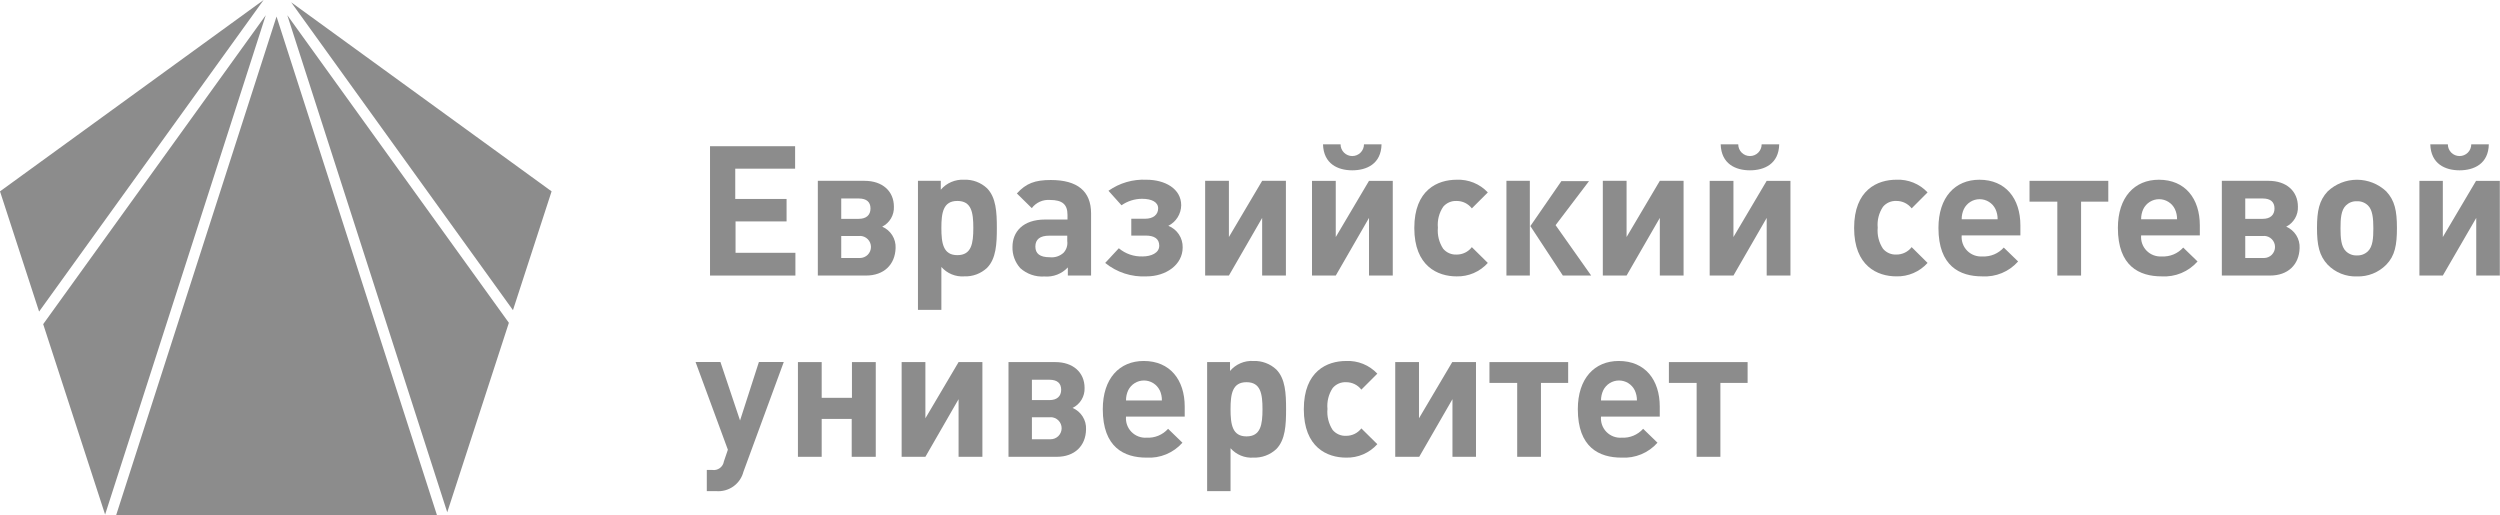 <svg width="262" height="54" viewBox="0 0 262 54" fill="none" xmlns="http://www.w3.org/2000/svg">
<g clip-path="url(#clip0_219_78)">
<path d="M27.625 0L4.097 32.652L0 20.055L27.625 0Z" fill="#8C8C8C"/>
<path d="M27.852 1.594L11.015 53.927L4.526 33.971L27.852 1.594Z" fill="#8C8C8C"/>
<path d="M45.798 54H12.169L28.98 1.734L45.798 54Z" fill="#8C8C8C"/>
<path d="M53.33 33.83L46.871 53.688L30.109 1.594L53.33 33.83Z" fill="#8C8C8C"/>
<path d="M57.807 20.054L53.759 32.505L30.514 0.238L57.807 20.054Z" fill="#8C8C8C"/>
<path d="M74.41 28.878V15.324H83.328V17.677H77.054V20.851H82.433V23.204H77.085V26.494H83.359V28.878H74.41Z" fill="#8C8C8C"/>
<path d="M90.762 28.877H85.708V18.951H90.615C92.455 18.951 93.681 20.011 93.681 21.666C93.699 22.095 93.593 22.52 93.376 22.89C93.158 23.261 92.838 23.561 92.455 23.755C92.89 23.941 93.258 24.255 93.509 24.656C93.76 25.057 93.882 25.525 93.859 25.998C93.804 27.744 92.626 28.877 90.762 28.877ZM88.161 20.802V22.934H90.001C90.787 22.934 91.228 22.536 91.228 21.849C91.228 21.163 90.811 20.802 90.001 20.802H88.161ZM90.118 24.735H88.161V27.039H90.118C90.425 27.039 90.72 26.917 90.938 26.7C91.155 26.483 91.277 26.188 91.277 25.881C91.277 25.574 91.155 25.279 90.938 25.062C90.72 24.845 90.425 24.723 90.118 24.723V24.735Z" fill="#8C8C8C"/>
<path d="M103.446 28.069C103.126 28.369 102.75 28.602 102.34 28.756C101.929 28.909 101.492 28.98 101.054 28.963C100.605 28.995 100.155 28.922 99.739 28.751C99.323 28.58 98.952 28.315 98.656 27.977V32.474H96.202V18.951H98.594V19.883C98.895 19.531 99.272 19.253 99.698 19.072C100.124 18.89 100.585 18.809 101.048 18.835C101.486 18.818 101.923 18.889 102.333 19.042C102.744 19.196 103.12 19.43 103.44 19.729C104.39 20.698 104.47 22.235 104.47 23.89C104.47 25.544 104.396 27.101 103.446 28.069ZM100.33 21.059C98.846 21.059 98.656 22.285 98.656 23.89C98.656 25.495 98.846 26.739 100.33 26.739C101.814 26.739 102.004 25.514 102.004 23.89C102.004 22.266 101.814 21.059 100.33 21.059Z" fill="#8C8C8C"/>
<path d="M111.91 28.877V28.026C111.599 28.358 111.217 28.617 110.792 28.781C110.367 28.945 109.911 29.012 109.456 28.975C108.997 29.006 108.536 28.945 108.101 28.794C107.666 28.644 107.265 28.407 106.923 28.099C106.376 27.49 106.084 26.693 106.108 25.875C106.108 24.3 107.193 23.007 109.53 23.007H111.873V22.511C111.873 21.433 111.345 20.955 110.033 20.955C109.669 20.927 109.305 20.991 108.972 21.14C108.64 21.29 108.351 21.521 108.132 21.812L106.568 20.274C107.537 19.208 108.469 18.865 110.125 18.865C112.922 18.865 114.345 20.042 114.345 22.364V28.877H111.91ZM111.848 24.698H109.965C108.978 24.698 108.506 25.097 108.506 25.838C108.506 26.579 108.978 26.959 110.008 26.959C110.272 26.989 110.539 26.962 110.791 26.88C111.043 26.797 111.274 26.662 111.468 26.482C111.617 26.317 111.729 26.123 111.795 25.911C111.86 25.699 111.879 25.476 111.848 25.256V24.698Z" fill="#8C8C8C"/>
<path d="M120.159 28.965C118.589 29.049 117.043 28.547 115.823 27.555L117.252 26.017C117.948 26.601 118.835 26.906 119.742 26.875C120.638 26.875 121.49 26.514 121.49 25.754C121.49 24.994 120.938 24.688 120.061 24.688H118.559V22.923H120.024C120.84 22.923 121.374 22.507 121.374 21.839C121.374 21.171 120.693 20.834 119.681 20.834C118.913 20.837 118.164 21.074 117.534 21.514L116.167 19.994C117.33 19.172 118.736 18.764 120.159 18.836C122.079 18.836 123.79 19.768 123.79 21.514C123.783 21.961 123.654 22.398 123.416 22.777C123.178 23.157 122.841 23.463 122.441 23.665C122.892 23.843 123.278 24.156 123.547 24.56C123.816 24.964 123.954 25.441 123.944 25.926C123.944 27.764 122.177 28.965 120.159 28.965Z" fill="#8C8C8C"/>
<path d="M132.273 28.877V22.836L128.789 28.877H126.299V18.951H128.789V24.84L132.273 18.951H134.763V28.877H132.273Z" fill="#8C8C8C"/>
<path d="M143.472 28.879V22.837L139.988 28.879H137.498V18.952H139.988V24.841L143.472 18.952H145.962V28.879H143.472ZM141.718 17.849C140.215 17.849 138.713 17.182 138.651 15.129H140.491C140.491 15.454 140.621 15.766 140.851 15.995C141.081 16.225 141.393 16.354 141.718 16.354C142.043 16.354 142.355 16.225 142.585 15.995C142.815 15.766 142.945 15.454 142.945 15.129H144.785C144.742 17.182 143.221 17.849 141.718 17.849Z" fill="#8C8C8C"/>
<path d="M152.654 28.965C150.673 28.965 148.219 27.899 148.219 23.891C148.219 19.884 150.673 18.836 152.654 18.836C153.263 18.809 153.87 18.914 154.434 19.143C154.999 19.373 155.506 19.722 155.923 20.166L154.249 21.839C154.061 21.595 153.819 21.398 153.543 21.262C153.266 21.128 152.962 21.058 152.654 21.061C152.387 21.047 152.121 21.095 151.876 21.201C151.632 21.307 151.415 21.469 151.243 21.673C150.813 22.317 150.618 23.09 150.691 23.861C150.619 24.637 150.814 25.415 151.243 26.067C151.415 26.271 151.632 26.433 151.876 26.539C152.121 26.645 152.387 26.693 152.654 26.679C152.962 26.681 153.266 26.612 153.543 26.477C153.819 26.342 154.061 26.145 154.249 25.901L155.923 27.555C155.512 28.012 155.008 28.375 154.443 28.619C153.879 28.862 153.268 28.98 152.654 28.965Z" fill="#8C8C8C"/>
<path d="M157.874 28.877V18.951H160.327V28.877H157.874ZM163.786 28.877L160.382 23.694L163.633 18.982H166.528L163.026 23.596L166.755 28.877H163.786Z" fill="#8C8C8C"/>
<path d="M173.949 28.877V22.836L170.465 28.877H167.975V18.951H170.465V24.84L173.949 18.951H176.439V28.877H173.949Z" fill="#8C8C8C"/>
<path d="M185.149 28.879V22.837L181.665 28.879H179.175V18.952H181.665V24.841L185.149 18.952H187.639V28.879H185.149ZM183.395 17.849C181.892 17.849 180.389 17.182 180.328 15.129H182.168C182.168 15.454 182.297 15.766 182.527 15.995C182.757 16.225 183.069 16.354 183.395 16.354C183.72 16.354 184.032 16.225 184.262 15.995C184.492 15.766 184.621 15.454 184.621 15.129H186.461C186.418 17.182 184.897 17.849 183.395 17.849Z" fill="#8C8C8C"/>
<path d="M198.74 28.963C196.765 28.963 194.312 27.897 194.312 23.89C194.312 19.882 196.765 18.835 198.74 18.835C199.349 18.806 199.957 18.911 200.521 19.14C201.086 19.37 201.593 19.719 202.009 20.164L200.341 21.837C200.153 21.593 199.91 21.395 199.632 21.26C199.354 21.125 199.049 21.056 198.74 21.059C198.475 21.045 198.21 21.094 197.966 21.2C197.722 21.306 197.506 21.468 197.336 21.672C196.905 22.316 196.71 23.088 196.784 23.859C196.711 24.636 196.906 25.413 197.336 26.065C197.506 26.269 197.722 26.43 197.966 26.536C198.21 26.643 198.475 26.691 198.74 26.677C199.049 26.68 199.354 26.611 199.632 26.476C199.91 26.341 200.153 26.144 200.341 25.899L202.009 27.554C201.599 28.011 201.094 28.374 200.53 28.617C199.965 28.861 199.355 28.979 198.74 28.963Z" fill="#8C8C8C"/>
<path d="M205.585 24.669C205.558 24.962 205.596 25.257 205.695 25.533C205.793 25.81 205.951 26.062 206.157 26.272C206.363 26.482 206.612 26.644 206.887 26.748C207.162 26.852 207.457 26.896 207.75 26.875C208.17 26.898 208.59 26.826 208.979 26.665C209.367 26.504 209.715 26.257 209.995 25.944L211.498 27.402C211.03 27.931 210.448 28.348 209.795 28.618C209.143 28.889 208.437 29.007 207.732 28.964C205.395 28.964 203.15 27.898 203.15 23.891C203.15 20.662 204.898 18.836 207.443 18.836C210.203 18.836 211.737 20.815 211.737 23.621V24.669H205.585ZM209.124 21.912C208.973 21.601 208.738 21.339 208.445 21.156C208.152 20.972 207.813 20.875 207.468 20.875C207.122 20.875 206.784 20.972 206.491 21.156C206.198 21.339 205.963 21.601 205.812 21.912C205.657 22.246 205.579 22.61 205.585 22.978H209.351C209.356 22.61 209.279 22.246 209.124 21.912Z" fill="#8C8C8C"/>
<path d="M218.097 21.133V28.877H215.607V21.133H212.694V18.951H220.949V21.133H218.097Z" fill="#8C8C8C"/>
<path d="M224.39 24.669C224.364 24.962 224.401 25.257 224.5 25.533C224.599 25.81 224.756 26.062 224.962 26.272C225.168 26.482 225.417 26.644 225.692 26.748C225.967 26.852 226.262 26.896 226.555 26.875C226.975 26.898 227.395 26.826 227.784 26.665C228.173 26.504 228.52 26.257 228.8 25.944L230.303 27.402C229.835 27.931 229.253 28.348 228.601 28.618C227.948 28.889 227.242 29.007 226.537 28.964C224.2 28.964 221.955 27.898 221.955 23.891C221.955 20.662 223.703 18.836 226.248 18.836C229.008 18.836 230.542 20.815 230.542 23.621V24.669H224.39ZM227.929 21.912C227.778 21.601 227.543 21.339 227.25 21.156C226.957 20.972 226.619 20.875 226.273 20.875C225.927 20.875 225.589 20.972 225.296 21.156C225.003 21.339 224.768 21.601 224.617 21.912C224.462 22.246 224.385 22.61 224.39 22.978H228.156C228.161 22.61 228.084 22.246 227.929 21.912Z" fill="#8C8C8C"/>
<path d="M237.908 28.877H232.848V18.951H237.755C239.595 18.951 240.822 20.011 240.822 21.666C240.839 22.095 240.732 22.52 240.515 22.89C240.297 23.26 239.978 23.561 239.595 23.755C240.03 23.941 240.398 24.255 240.649 24.656C240.9 25.057 241.023 25.525 240.999 25.998C240.95 27.744 239.773 28.877 237.908 28.877ZM235.302 20.802V22.934H237.142C237.92 22.934 238.368 22.536 238.368 21.849C238.368 21.163 237.945 20.802 237.142 20.802H235.302ZM237.264 24.735H235.302V27.039H237.264C237.572 27.039 237.867 26.917 238.084 26.7C238.301 26.483 238.423 26.188 238.423 25.881C238.423 25.574 238.301 25.279 238.084 25.062C237.867 24.845 237.572 24.723 237.264 24.723V24.735Z" fill="#8C8C8C"/>
<path d="M250.077 27.744C249.678 28.149 249.2 28.466 248.672 28.677C248.144 28.888 247.578 28.988 247.01 28.969C246.441 28.99 245.875 28.892 245.347 28.681C244.818 28.47 244.34 28.151 243.943 27.744C243.048 26.794 242.821 25.673 242.821 23.89C242.821 22.107 243.048 21.004 243.943 20.054C244.773 19.273 245.87 18.838 247.01 18.838C248.15 18.838 249.247 19.273 250.077 20.054C250.972 21.004 251.199 22.101 251.199 23.89C251.199 25.679 250.99 26.812 250.077 27.744ZM248.157 21.525C248.003 21.378 247.821 21.263 247.622 21.189C247.423 21.114 247.21 21.08 246.998 21.09C246.788 21.081 246.579 21.116 246.383 21.19C246.187 21.265 246.008 21.379 245.857 21.525C245.342 22.021 245.286 22.909 245.286 23.92C245.286 24.931 245.342 25.838 245.857 26.335C246.008 26.48 246.187 26.594 246.383 26.669C246.579 26.744 246.788 26.778 246.998 26.77C247.21 26.779 247.423 26.745 247.622 26.671C247.821 26.596 248.003 26.482 248.157 26.335C248.672 25.838 248.727 24.944 248.727 23.92C248.727 22.897 248.647 21.99 248.157 21.525Z" fill="#8C8C8C"/>
<path d="M259.51 28.879V22.837L256.008 28.879H253.554V18.952H256.008V24.841L259.491 18.952H261.981V28.879H259.51ZM257.762 17.849C256.259 17.849 254.756 17.182 254.695 15.129H256.535C256.535 15.454 256.664 15.766 256.894 15.995C257.124 16.225 257.436 16.354 257.762 16.354C258.087 16.354 258.399 16.225 258.629 15.995C258.859 15.766 258.988 15.454 258.988 15.129H260.828C260.785 17.182 259.258 17.849 257.762 17.849Z" fill="#8C8C8C"/>
<path d="M77.912 49.44C77.752 50.063 77.376 50.609 76.85 50.981C76.324 51.352 75.683 51.525 75.042 51.469H74.073V49.251H74.637C74.777 49.272 74.919 49.266 75.056 49.233C75.193 49.2 75.322 49.14 75.436 49.057C75.55 48.974 75.646 48.869 75.72 48.749C75.793 48.629 75.842 48.495 75.864 48.356L76.281 47.13L72.895 37.94H75.502L77.557 44.067L79.532 37.94H82.138L77.912 49.44Z" fill="#8C8C8C"/>
<path d="M89.259 47.873V43.903H86.113V47.873H83.623V37.947H86.113V41.691H89.284V37.947H91.78V47.873H89.259Z" fill="#8C8C8C"/>
<path d="M100.459 47.873V41.832L96.981 47.873H94.491V37.947H96.981V43.836L100.459 37.947H102.955V47.873H100.459Z" fill="#8C8C8C"/>
<path d="M110.751 47.873H105.691V37.947H110.597C112.437 37.947 113.664 39.007 113.664 40.662C113.679 41.094 113.569 41.522 113.345 41.893C113.122 42.263 112.796 42.562 112.407 42.751C112.843 42.937 113.211 43.251 113.463 43.652C113.716 44.053 113.839 44.521 113.817 44.994C113.793 46.74 112.609 47.873 110.751 47.873ZM108.144 39.798V41.93H109.984C110.769 41.93 111.211 41.532 111.211 40.846C111.211 40.159 110.794 39.798 109.984 39.798H108.144ZM110.101 43.731H108.144V46.035H110.101C110.408 46.035 110.703 45.913 110.92 45.696C111.138 45.479 111.26 45.184 111.26 44.877C111.26 44.57 111.138 44.276 110.92 44.058C110.703 43.841 110.408 43.719 110.101 43.719V43.731Z" fill="#8C8C8C"/>
<path d="M118.006 43.663C117.98 43.956 118.017 44.251 118.116 44.528C118.215 44.804 118.373 45.056 118.579 45.266C118.785 45.476 119.034 45.638 119.309 45.742C119.584 45.847 119.878 45.89 120.172 45.869C120.592 45.892 121.012 45.82 121.4 45.659C121.789 45.498 122.136 45.251 122.416 44.938L123.919 46.396C123.451 46.925 122.869 47.34 122.216 47.611C121.564 47.882 120.858 48.001 120.153 47.959C117.816 47.959 115.572 46.892 115.572 42.885C115.572 39.656 117.32 37.83 119.865 37.83C122.619 37.83 124.158 39.809 124.158 42.615V43.663H118.006ZM121.539 40.906C121.388 40.597 121.153 40.336 120.861 40.154C120.568 39.972 120.231 39.875 119.886 39.875C119.542 39.875 119.204 39.972 118.912 40.154C118.62 40.336 118.385 40.597 118.233 40.906C118.079 41.24 118.001 41.604 118.006 41.972H121.766C121.774 41.605 121.698 41.24 121.545 40.906H121.539Z" fill="#8C8C8C"/>
<path d="M133.757 47.063C133.436 47.363 133.059 47.597 132.647 47.75C132.236 47.904 131.798 47.974 131.359 47.958C130.91 47.99 130.46 47.917 130.044 47.746C129.628 47.575 129.257 47.31 128.961 46.972V51.469H126.507V37.946H128.906V38.877C129.205 38.524 129.582 38.246 130.008 38.064C130.434 37.882 130.897 37.802 131.359 37.83C131.798 37.813 132.236 37.884 132.647 38.038C133.059 38.191 133.436 38.424 133.757 38.724C134.708 39.692 134.781 41.23 134.781 42.885C134.781 44.539 134.708 46.095 133.757 47.063ZM130.635 40.054C129.151 40.054 128.961 41.279 128.961 42.885C128.961 44.49 129.151 45.734 130.635 45.734C132.119 45.734 132.309 44.508 132.309 42.885C132.309 41.261 132.113 40.054 130.635 40.054Z" fill="#8C8C8C"/>
<path d="M141.074 47.959C139.093 47.959 136.64 46.893 136.64 42.886C136.64 38.878 139.093 37.831 141.074 37.831C141.683 37.803 142.291 37.907 142.855 38.136C143.419 38.366 143.927 38.715 144.343 39.16L142.669 40.833C142.481 40.589 142.24 40.392 141.963 40.257C141.686 40.122 141.382 40.053 141.074 40.055C140.808 40.041 140.541 40.089 140.297 40.195C140.052 40.302 139.835 40.463 139.663 40.668C139.238 41.313 139.045 42.085 139.118 42.855C139.047 43.631 139.239 44.407 139.663 45.061C139.835 45.265 140.052 45.427 140.297 45.533C140.541 45.639 140.808 45.688 141.074 45.674C141.382 45.676 141.686 45.607 141.963 45.472C142.24 45.337 142.481 45.139 142.669 44.895L144.343 46.55C143.933 47.007 143.428 47.37 142.864 47.614C142.299 47.857 141.689 47.975 141.074 47.959Z" fill="#8C8C8C"/>
<path d="M152.218 47.873V41.832L148.735 47.873H146.22V37.947H148.71V43.836L152.194 37.947H154.684V47.873H152.218Z" fill="#8C8C8C"/>
<path d="M161.492 40.129V47.873H159.002V40.129H156.095V37.947H164.344V40.129H161.492Z" fill="#8C8C8C"/>
<path d="M167.785 43.663C167.758 43.956 167.796 44.252 167.895 44.529C167.994 44.806 168.152 45.059 168.359 45.269C168.566 45.478 168.816 45.641 169.091 45.745C169.367 45.848 169.662 45.891 169.956 45.869C170.376 45.892 170.796 45.82 171.184 45.659C171.573 45.497 171.92 45.251 172.201 44.938L173.704 46.396C173.235 46.925 172.653 47.34 172.001 47.611C171.348 47.881 170.643 48 169.938 47.959C167.595 47.959 165.356 46.892 165.356 42.885C165.356 39.656 167.104 37.83 169.649 37.83C172.409 37.83 173.943 39.809 173.943 42.615V43.663H167.785ZM171.324 40.906C171.172 40.597 170.937 40.336 170.645 40.154C170.353 39.972 170.015 39.875 169.671 39.875C169.326 39.875 168.989 39.972 168.697 40.154C168.404 40.336 168.169 40.597 168.018 40.906C167.863 41.24 167.784 41.604 167.785 41.972H171.551C171.556 41.604 171.479 41.24 171.324 40.906Z" fill="#8C8C8C"/>
<path d="M180.297 40.129V47.873H177.807V40.129H174.9V37.947H183.149V40.129H180.297Z" fill="#8C8C8C"/>
</g>
<defs>
<clipPath id="clip0_219_78">
<rect width="262" height="54" fill="white"/>
</clipPath>
</defs>
</svg>
